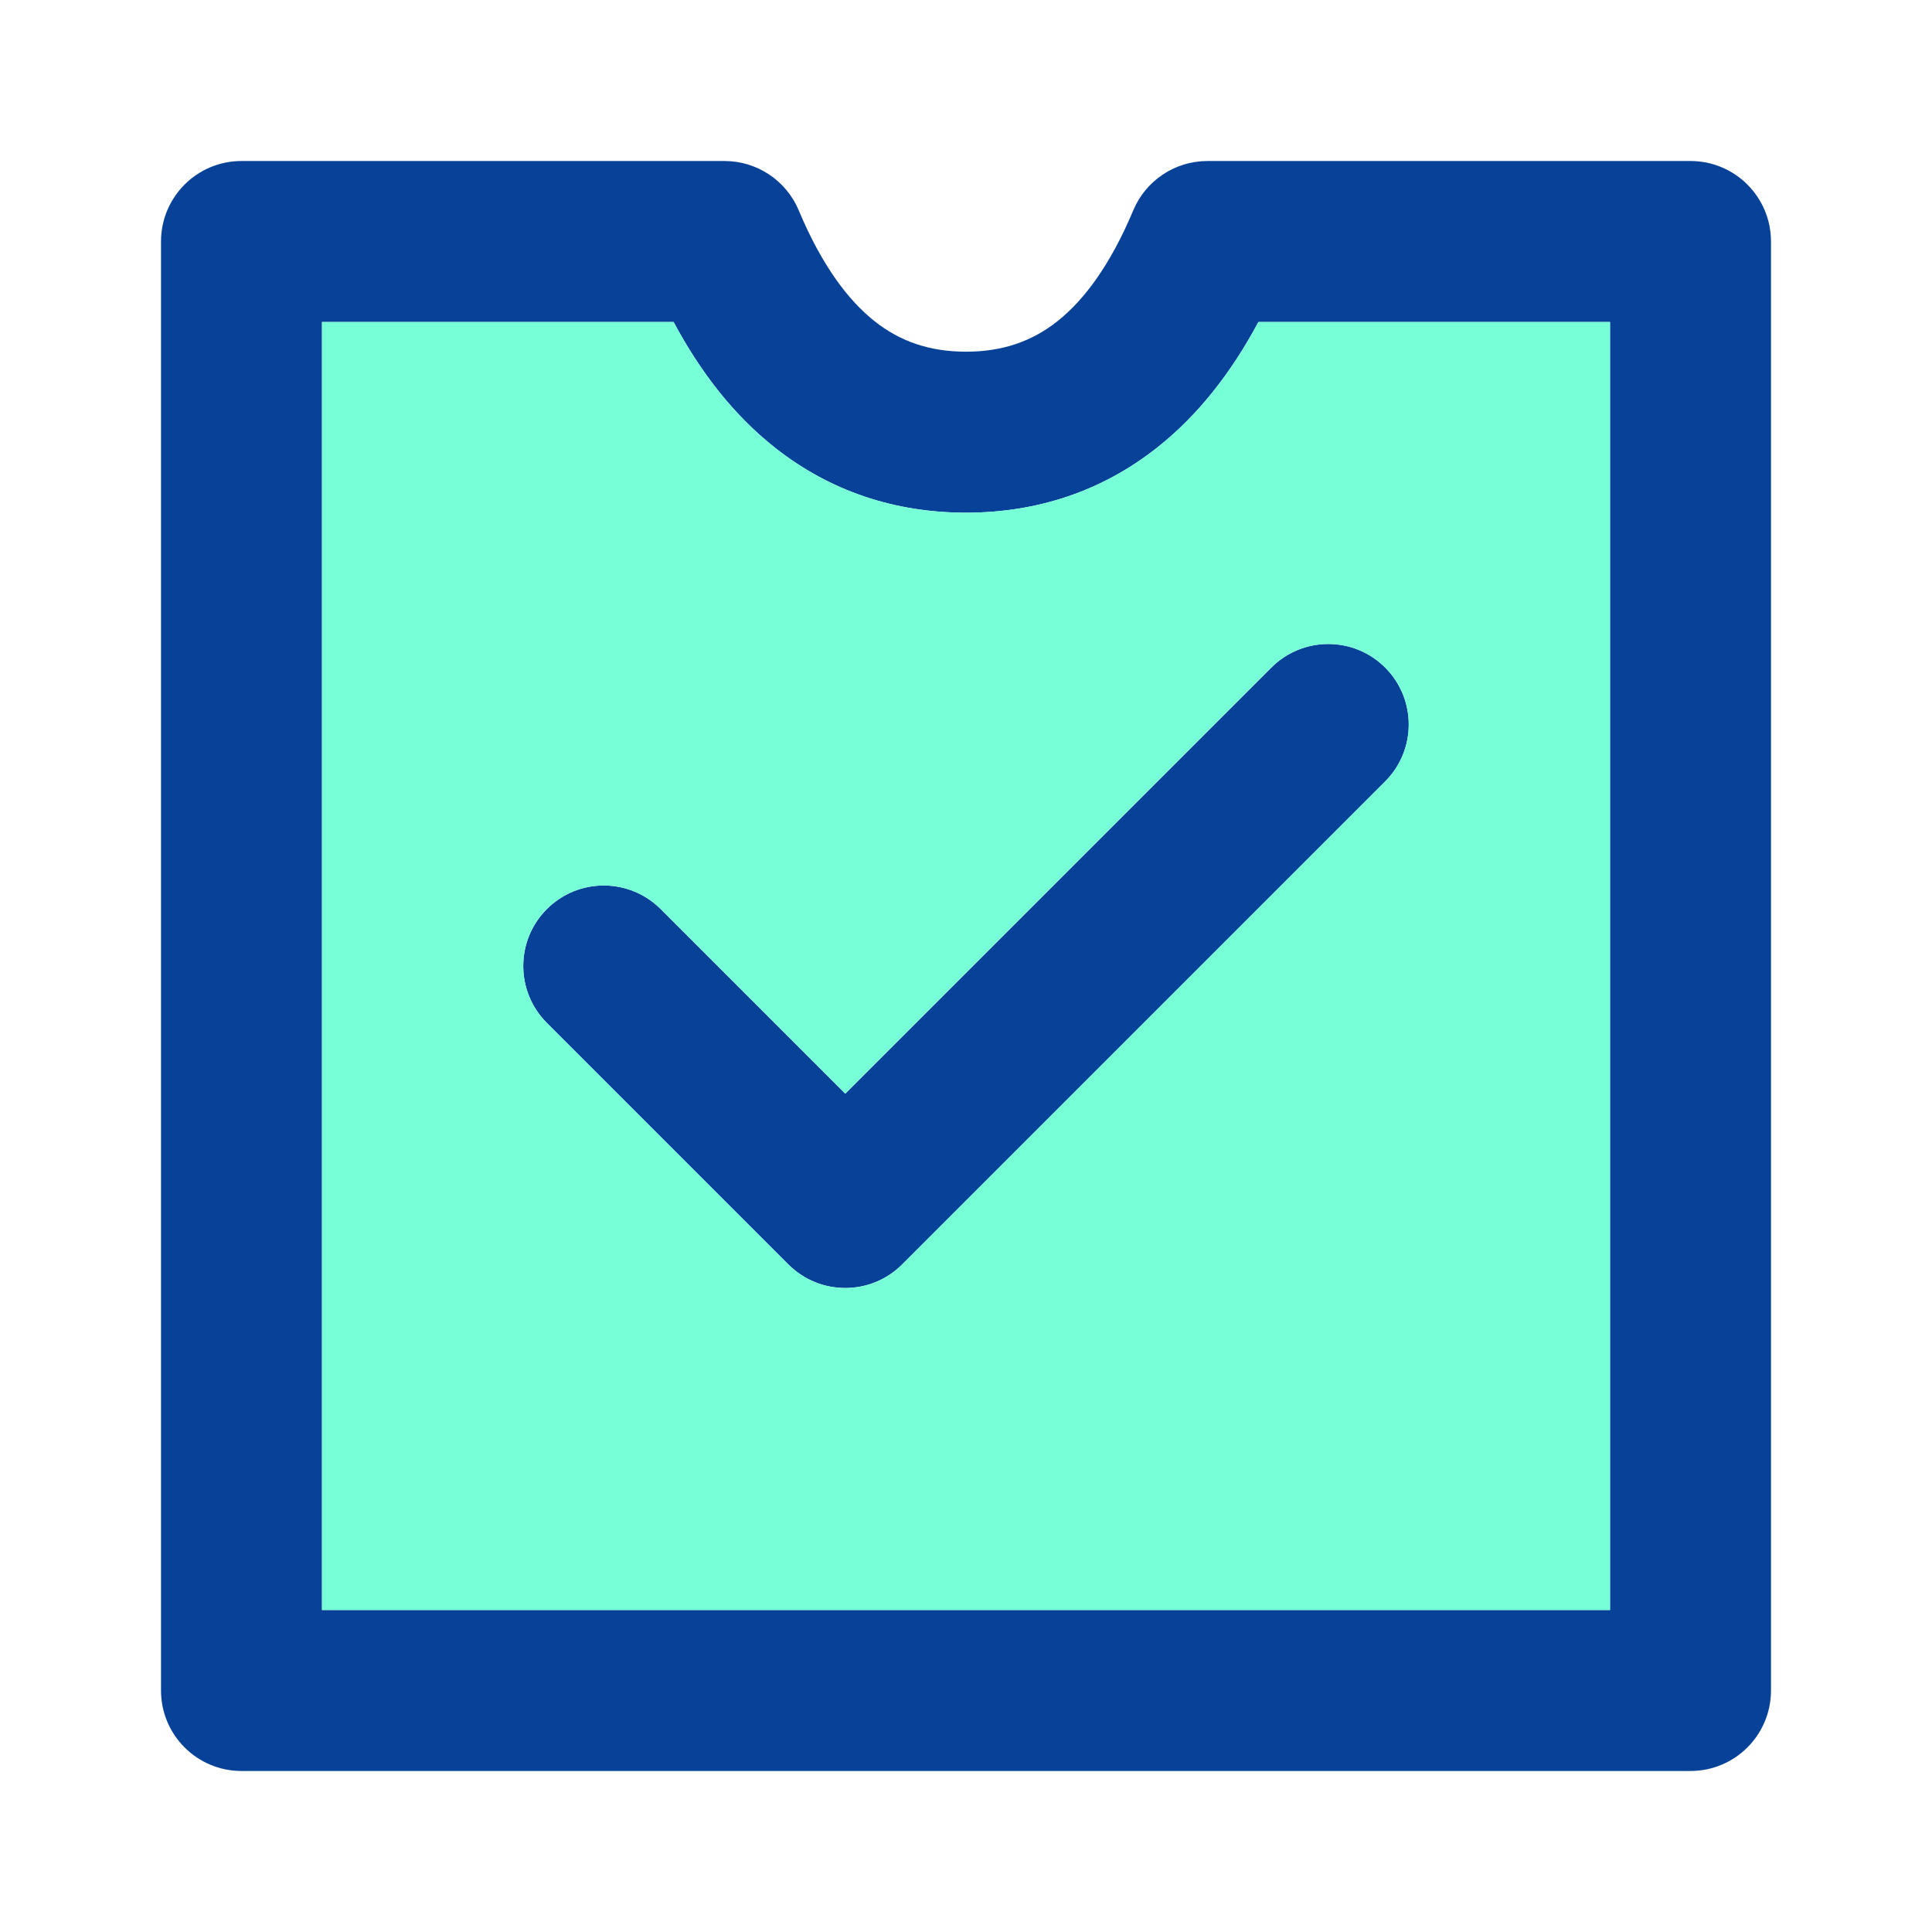 <svg width="65" height="65" viewBox="0 0 65 65" fill="none" xmlns="http://www.w3.org/2000/svg">
<path d="M46.603 26.29C47.66 25.232 47.66 23.518 46.603 22.46C45.545 21.402 43.83 21.402 42.773 22.46L28.438 36.795L22.228 30.585C21.17 29.527 19.455 29.527 18.398 30.585C17.34 31.643 17.34 33.357 18.398 34.415L26.523 42.54C27.58 43.598 29.295 43.598 30.353 42.54L46.603 26.29Z" fill="#084298"/>
<path fill-rule="evenodd" clip-rule="evenodd" d="M8.125 5.417C6.629 5.417 5.417 6.629 5.417 8.125V56.875C5.417 58.371 6.629 59.583 8.125 59.583H56.875C58.371 59.583 59.583 58.371 59.583 56.875V8.125C59.583 6.629 58.371 5.417 56.875 5.417H40.625C39.534 5.417 38.549 6.071 38.127 7.078C37.349 8.933 36.462 10.107 35.571 10.811C34.719 11.483 33.736 11.832 32.5 11.832C31.265 11.832 30.281 11.483 29.43 10.811C28.538 10.107 27.651 8.933 26.873 7.078C26.451 6.071 25.466 5.417 24.375 5.417H8.125ZM10.833 54.167V10.833H22.663C23.568 12.528 24.689 13.969 26.073 15.062C27.93 16.529 30.112 17.249 32.5 17.249C34.888 17.249 37.07 16.529 38.927 15.062C40.312 13.969 41.432 12.528 42.337 10.833H54.167V54.167H10.833Z" fill="#084298"/>
<path fill-rule="evenodd" clip-rule="evenodd" d="M10.833 10.833V54.167H54.167V10.833H42.337C41.432 12.529 40.311 13.969 38.927 15.062C37.07 16.529 34.888 17.249 32.5 17.249C30.112 17.249 27.93 16.529 26.073 15.062C24.688 13.969 23.567 12.529 22.663 10.833H10.833ZM46.602 26.29C47.66 25.232 47.66 23.518 46.602 22.46C45.545 21.402 43.83 21.402 42.772 22.46L28.437 36.795L22.227 30.585C21.17 29.527 19.455 29.527 18.397 30.585C17.34 31.643 17.34 33.357 18.397 34.415L26.522 42.54C27.58 43.598 29.295 43.598 30.352 42.54L46.602 26.29Z" fill="#77FFD7"/>
</svg>
